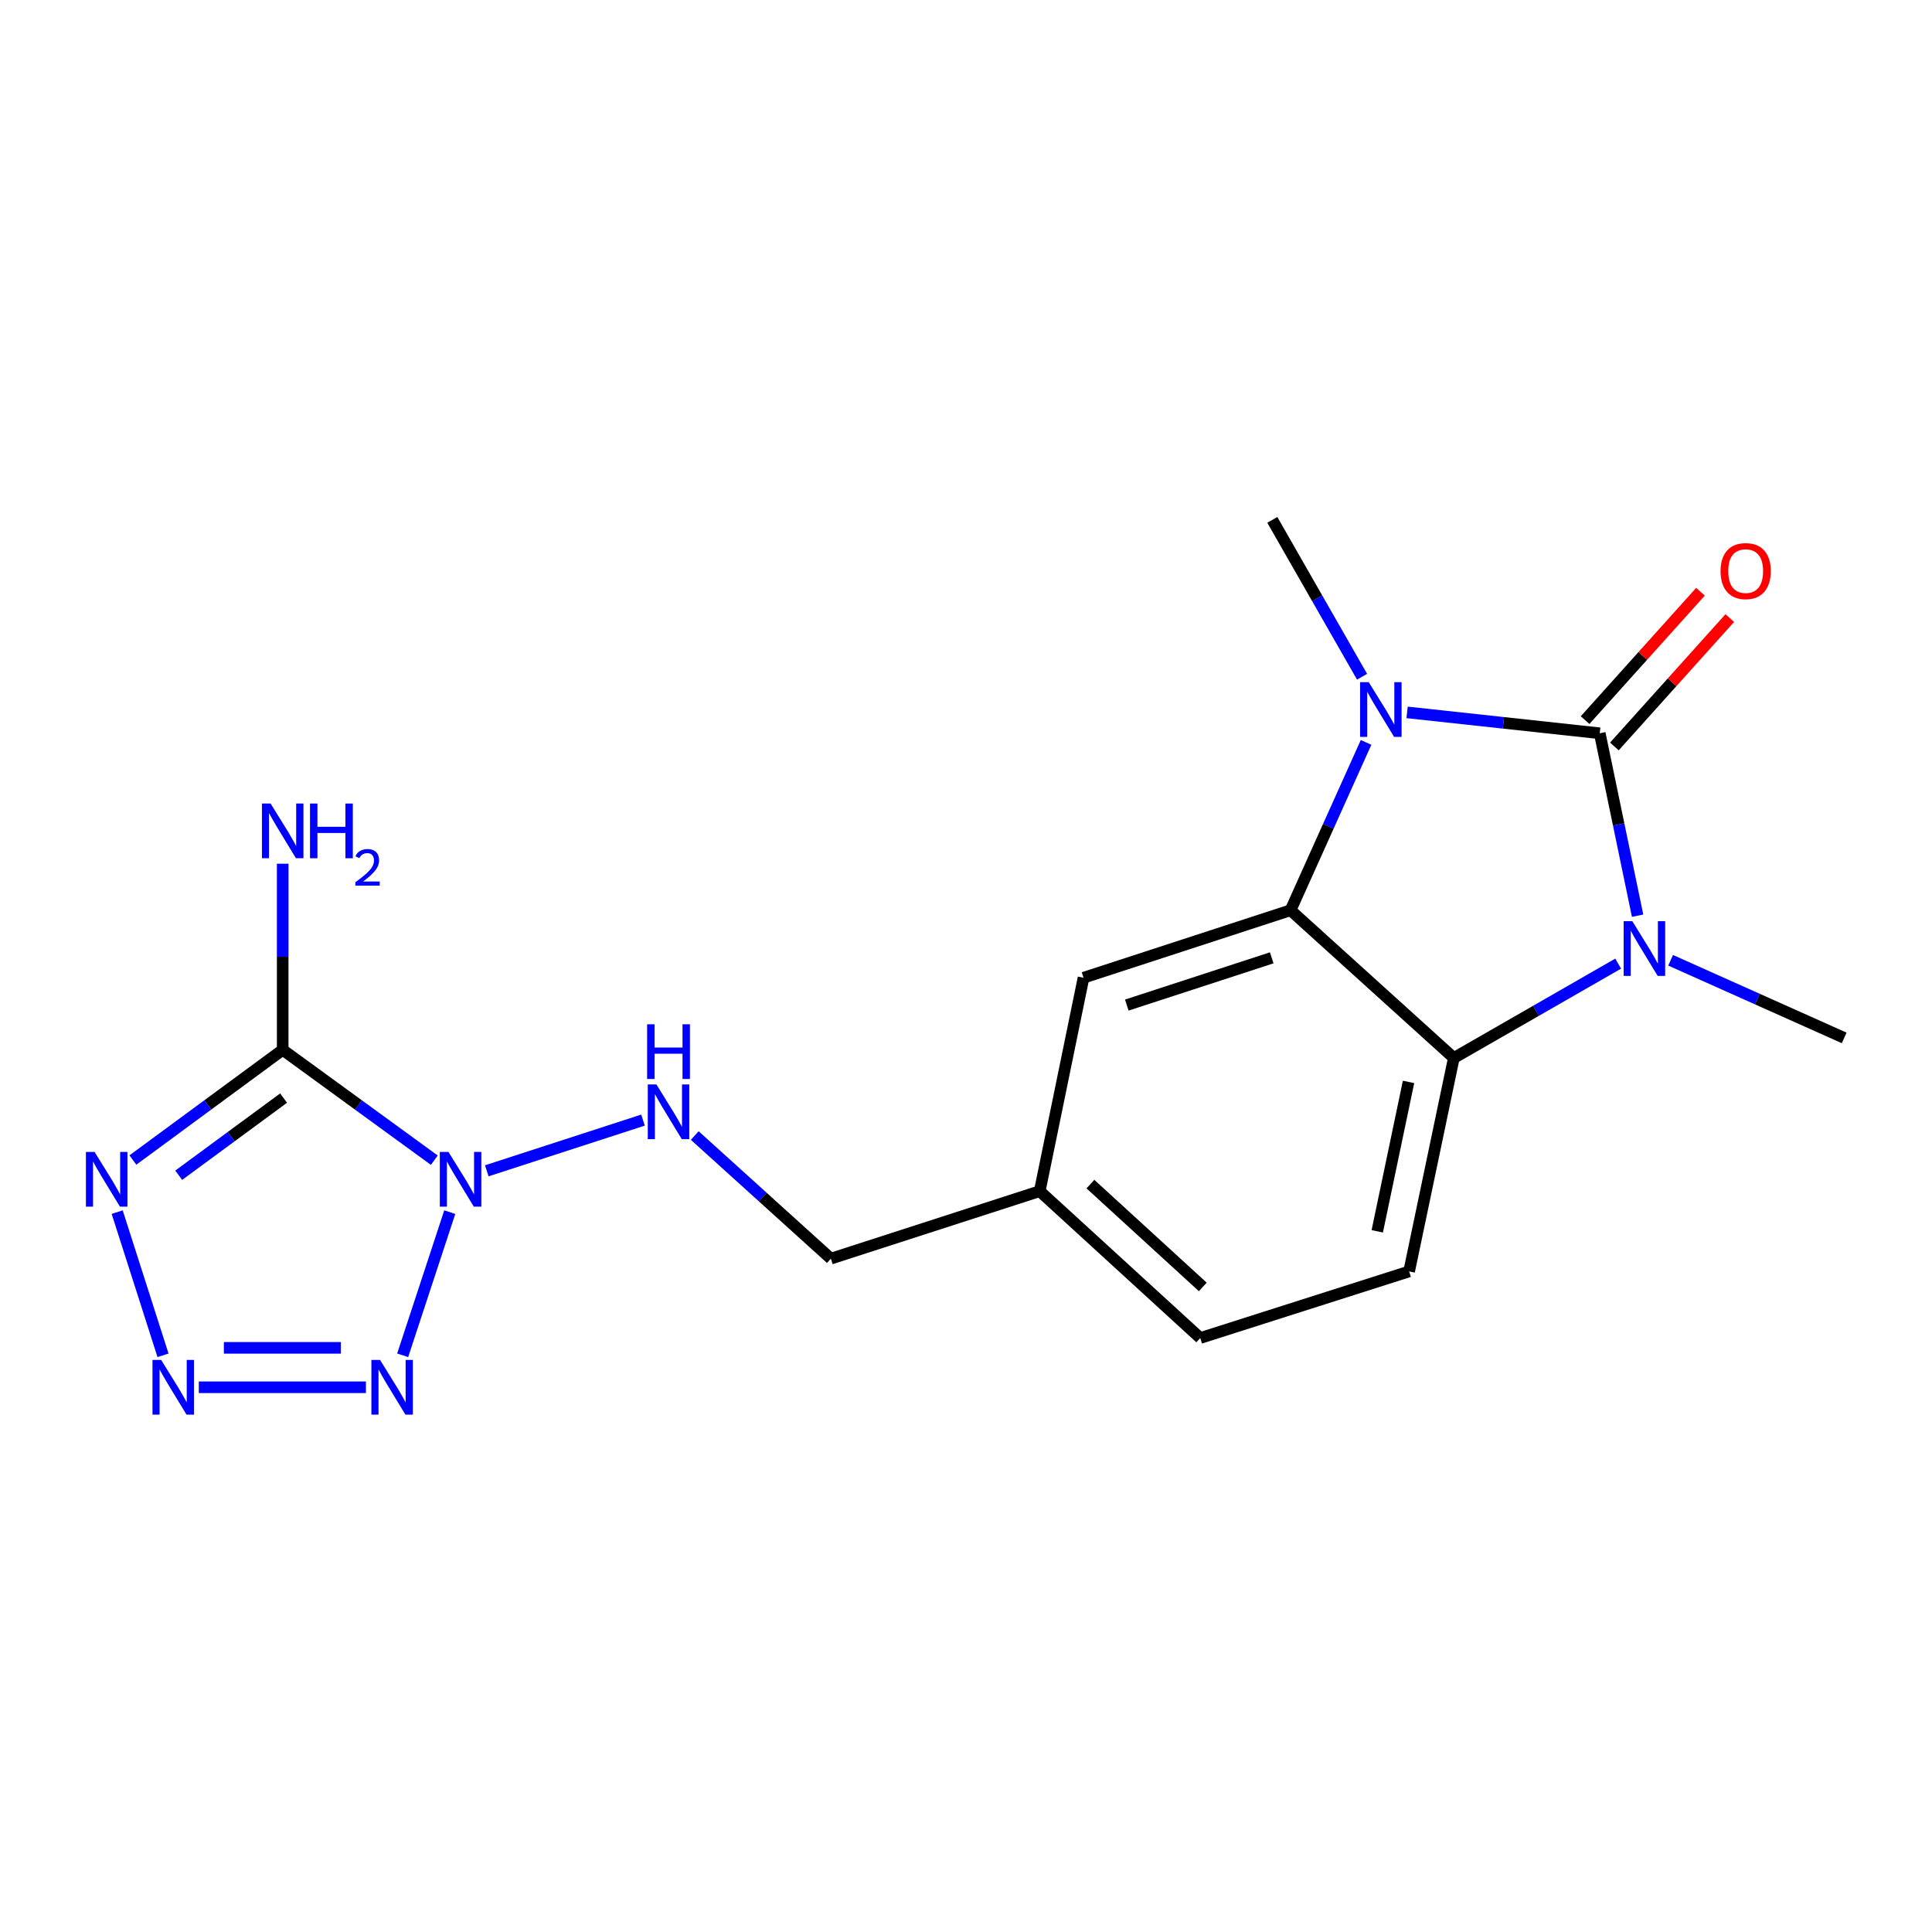 <?xml version='1.0' encoding='iso-8859-1'?>
<svg version='1.1' baseProfile='full'
              xmlns='http://www.w3.org/2000/svg'
                      xmlns:rdkit='http://www.rdkit.org/xml'
                      xmlns:xlink='http://www.w3.org/1999/xlink'
                  xml:space='preserve'
width='1000px' height='1000px' viewBox='0 0 1000 1000'>
<!-- END OF HEADER -->
<rect style='opacity:1.0;fill:#FFFFFF;stroke:none' width='1000' height='1000' x='0' y='0'> </rect>
<path class='bond-1' d='M 224.803,600.515 L 185.562,571.949' style='fill:none;fill-rule:evenodd;stroke:#0000FF;stroke-width:6px;stroke-linecap:butt;stroke-linejoin:miter;stroke-opacity:1' />
<path class='bond-1' d='M 185.562,571.949 L 146.322,543.384' style='fill:none;fill-rule:evenodd;stroke:#000000;stroke-width:6px;stroke-linecap:butt;stroke-linejoin:miter;stroke-opacity:1' />
<path class='bond-4' d='M 232.799,627.399 L 208.418,701.499' style='fill:none;fill-rule:evenodd;stroke:#0000FF;stroke-width:6px;stroke-linecap:butt;stroke-linejoin:miter;stroke-opacity:1' />
<path class='bond-9' d='M 251.959,606.003 L 332.816,579.765' style='fill:none;fill-rule:evenodd;stroke:#0000FF;stroke-width:6px;stroke-linecap:butt;stroke-linejoin:miter;stroke-opacity:1' />
<path class='bond-0' d='M 828.026,379.545 L 778.167,374.139' style='fill:none;fill-rule:evenodd;stroke:#000000;stroke-width:6px;stroke-linecap:butt;stroke-linejoin:miter;stroke-opacity:1' />
<path class='bond-0' d='M 778.167,374.139 L 728.309,368.733' style='fill:none;fill-rule:evenodd;stroke:#0000FF;stroke-width:6px;stroke-linecap:butt;stroke-linejoin:miter;stroke-opacity:1' />
<path class='bond-11' d='M 835.611,386.363 L 865.475,353.139' style='fill:none;fill-rule:evenodd;stroke:#000000;stroke-width:6px;stroke-linecap:butt;stroke-linejoin:miter;stroke-opacity:1' />
<path class='bond-11' d='M 865.475,353.139 L 895.338,319.915' style='fill:none;fill-rule:evenodd;stroke:#FF0000;stroke-width:6px;stroke-linecap:butt;stroke-linejoin:miter;stroke-opacity:1' />
<path class='bond-11' d='M 820.44,372.726 L 850.304,339.502' style='fill:none;fill-rule:evenodd;stroke:#000000;stroke-width:6px;stroke-linecap:butt;stroke-linejoin:miter;stroke-opacity:1' />
<path class='bond-11' d='M 850.304,339.502 L 880.167,306.278' style='fill:none;fill-rule:evenodd;stroke:#FF0000;stroke-width:6px;stroke-linecap:butt;stroke-linejoin:miter;stroke-opacity:1' />
<path class='bond-21' d='M 828.026,379.545 L 837.821,426.754' style='fill:none;fill-rule:evenodd;stroke:#000000;stroke-width:6px;stroke-linecap:butt;stroke-linejoin:miter;stroke-opacity:1' />
<path class='bond-21' d='M 837.821,426.754 L 847.616,473.964' style='fill:none;fill-rule:evenodd;stroke:#0000FF;stroke-width:6px;stroke-linecap:butt;stroke-linejoin:miter;stroke-opacity:1' />
<path class='bond-5' d='M 146.322,543.384 L 107.553,571.904' style='fill:none;fill-rule:evenodd;stroke:#000000;stroke-width:6px;stroke-linecap:butt;stroke-linejoin:miter;stroke-opacity:1' />
<path class='bond-5' d='M 107.553,571.904 L 68.785,600.425' style='fill:none;fill-rule:evenodd;stroke:#0000FF;stroke-width:6px;stroke-linecap:butt;stroke-linejoin:miter;stroke-opacity:1' />
<path class='bond-5' d='M 146.779,568.371 L 119.641,588.336' style='fill:none;fill-rule:evenodd;stroke:#000000;stroke-width:6px;stroke-linecap:butt;stroke-linejoin:miter;stroke-opacity:1' />
<path class='bond-5' d='M 119.641,588.336 L 92.503,608.3' style='fill:none;fill-rule:evenodd;stroke:#0000FF;stroke-width:6px;stroke-linecap:butt;stroke-linejoin:miter;stroke-opacity:1' />
<path class='bond-13' d='M 146.322,543.384 L 146.322,495.221' style='fill:none;fill-rule:evenodd;stroke:#000000;stroke-width:6px;stroke-linecap:butt;stroke-linejoin:miter;stroke-opacity:1' />
<path class='bond-13' d='M 146.322,495.221 L 146.322,447.059' style='fill:none;fill-rule:evenodd;stroke:#0000FF;stroke-width:6px;stroke-linecap:butt;stroke-linejoin:miter;stroke-opacity:1' />
<path class='bond-2' d='M 707.07,384.267 L 687.532,427.702' style='fill:none;fill-rule:evenodd;stroke:#0000FF;stroke-width:6px;stroke-linecap:butt;stroke-linejoin:miter;stroke-opacity:1' />
<path class='bond-2' d='M 687.532,427.702 L 667.995,471.137' style='fill:none;fill-rule:evenodd;stroke:#000000;stroke-width:6px;stroke-linecap:butt;stroke-linejoin:miter;stroke-opacity:1' />
<path class='bond-14' d='M 705,350.272 L 681.771,309.678' style='fill:none;fill-rule:evenodd;stroke:#0000FF;stroke-width:6px;stroke-linecap:butt;stroke-linejoin:miter;stroke-opacity:1' />
<path class='bond-14' d='M 681.771,309.678 L 658.543,269.084' style='fill:none;fill-rule:evenodd;stroke:#000000;stroke-width:6px;stroke-linecap:butt;stroke-linejoin:miter;stroke-opacity:1' />
<path class='bond-3' d='M 837.561,498.768 L 795.027,523.19' style='fill:none;fill-rule:evenodd;stroke:#0000FF;stroke-width:6px;stroke-linecap:butt;stroke-linejoin:miter;stroke-opacity:1' />
<path class='bond-3' d='M 795.027,523.19 L 752.492,547.611' style='fill:none;fill-rule:evenodd;stroke:#000000;stroke-width:6px;stroke-linecap:butt;stroke-linejoin:miter;stroke-opacity:1' />
<path class='bond-16' d='M 864.716,497.04 L 909.631,517.129' style='fill:none;fill-rule:evenodd;stroke:#0000FF;stroke-width:6px;stroke-linecap:butt;stroke-linejoin:miter;stroke-opacity:1' />
<path class='bond-16' d='M 909.631,517.129 L 954.545,537.218' style='fill:none;fill-rule:evenodd;stroke:#000000;stroke-width:6px;stroke-linecap:butt;stroke-linejoin:miter;stroke-opacity:1' />
<path class='bond-7' d='M 189.402,718.045 L 102.902,718.045' style='fill:none;fill-rule:evenodd;stroke:#0000FF;stroke-width:6px;stroke-linecap:butt;stroke-linejoin:miter;stroke-opacity:1' />
<path class='bond-7' d='M 176.427,697.646 L 115.877,697.646' style='fill:none;fill-rule:evenodd;stroke:#0000FF;stroke-width:6px;stroke-linecap:butt;stroke-linejoin:miter;stroke-opacity:1' />
<path class='bond-19' d='M 60.654,627.391 L 84.375,701.506' style='fill:none;fill-rule:evenodd;stroke:#0000FF;stroke-width:6px;stroke-linecap:butt;stroke-linejoin:miter;stroke-opacity:1' />
<path class='bond-6' d='M 667.995,471.137 L 560.831,506.076' style='fill:none;fill-rule:evenodd;stroke:#000000;stroke-width:6px;stroke-linecap:butt;stroke-linejoin:miter;stroke-opacity:1' />
<path class='bond-6' d='M 658.244,495.772 L 583.229,520.229' style='fill:none;fill-rule:evenodd;stroke:#000000;stroke-width:6px;stroke-linecap:butt;stroke-linejoin:miter;stroke-opacity:1' />
<path class='bond-8' d='M 667.995,471.137 L 752.492,547.611' style='fill:none;fill-rule:evenodd;stroke:#000000;stroke-width:6px;stroke-linecap:butt;stroke-linejoin:miter;stroke-opacity:1' />
<path class='bond-20' d='M 752.492,547.611 L 729.362,658.083' style='fill:none;fill-rule:evenodd;stroke:#000000;stroke-width:6px;stroke-linecap:butt;stroke-linejoin:miter;stroke-opacity:1' />
<path class='bond-20' d='M 729.057,560.001 L 712.865,637.332' style='fill:none;fill-rule:evenodd;stroke:#000000;stroke-width:6px;stroke-linecap:butt;stroke-linejoin:miter;stroke-opacity:1' />
<path class='bond-17' d='M 359.601,587.754 L 394.826,619.615' style='fill:none;fill-rule:evenodd;stroke:#0000FF;stroke-width:6px;stroke-linecap:butt;stroke-linejoin:miter;stroke-opacity:1' />
<path class='bond-17' d='M 394.826,619.615 L 430.051,651.476' style='fill:none;fill-rule:evenodd;stroke:#000000;stroke-width:6px;stroke-linecap:butt;stroke-linejoin:miter;stroke-opacity:1' />
<path class='bond-10' d='M 729.362,658.083 L 621.247,692.558' style='fill:none;fill-rule:evenodd;stroke:#000000;stroke-width:6px;stroke-linecap:butt;stroke-linejoin:miter;stroke-opacity:1' />
<path class='bond-12' d='M 560.831,506.076 L 538.166,616.537' style='fill:none;fill-rule:evenodd;stroke:#000000;stroke-width:6px;stroke-linecap:butt;stroke-linejoin:miter;stroke-opacity:1' />
<path class='bond-15' d='M 538.166,616.537 L 430.051,651.476' style='fill:none;fill-rule:evenodd;stroke:#000000;stroke-width:6px;stroke-linecap:butt;stroke-linejoin:miter;stroke-opacity:1' />
<path class='bond-18' d='M 538.166,616.537 L 621.247,692.558' style='fill:none;fill-rule:evenodd;stroke:#000000;stroke-width:6px;stroke-linecap:butt;stroke-linejoin:miter;stroke-opacity:1' />
<path class='bond-18' d='M 564.399,612.89 L 622.555,666.105' style='fill:none;fill-rule:evenodd;stroke:#000000;stroke-width:6px;stroke-linecap:butt;stroke-linejoin:miter;stroke-opacity:1' />
<path  class='atom-0' d='M 232.13 596.246
L 241.41 611.246
Q 242.33 612.726, 243.81 615.406
Q 245.29 618.086, 245.37 618.246
L 245.37 596.246
L 249.13 596.246
L 249.13 624.566
L 245.25 624.566
L 235.29 608.166
Q 234.13 606.246, 232.89 604.046
Q 231.69 601.846, 231.33 601.166
L 231.33 624.566
L 227.65 624.566
L 227.65 596.246
L 232.13 596.246
' fill='#0000FF'/>
<path  class='atom-3' d='M 708.46 353.1
L 717.74 368.1
Q 718.66 369.58, 720.14 372.26
Q 721.62 374.94, 721.7 375.1
L 721.7 353.1
L 725.46 353.1
L 725.46 381.42
L 721.58 381.42
L 711.62 365.02
Q 710.46 363.1, 709.22 360.9
Q 708.02 358.7, 707.66 358.02
L 707.66 381.42
L 703.98 381.42
L 703.98 353.1
L 708.46 353.1
' fill='#0000FF'/>
<path  class='atom-4' d='M 844.885 476.809
L 854.165 491.809
Q 855.085 493.289, 856.565 495.969
Q 858.045 498.649, 858.125 498.809
L 858.125 476.809
L 861.885 476.809
L 861.885 505.129
L 858.005 505.129
L 848.045 488.729
Q 846.885 486.809, 845.645 484.609
Q 844.445 482.409, 844.085 481.729
L 844.085 505.129
L 840.405 505.129
L 840.405 476.809
L 844.885 476.809
' fill='#0000FF'/>
<path  class='atom-5' d='M 196.715 703.885
L 205.995 718.885
Q 206.915 720.365, 208.395 723.045
Q 209.875 725.725, 209.955 725.885
L 209.955 703.885
L 213.715 703.885
L 213.715 732.205
L 209.835 732.205
L 199.875 715.805
Q 198.715 713.885, 197.475 711.685
Q 196.275 709.485, 195.915 708.805
L 195.915 732.205
L 192.235 732.205
L 192.235 703.885
L 196.715 703.885
' fill='#0000FF'/>
<path  class='atom-6' d='M 48.957 596.246
L 58.237 611.246
Q 59.157 612.726, 60.637 615.406
Q 62.117 618.086, 62.197 618.246
L 62.197 596.246
L 65.957 596.246
L 65.957 624.566
L 62.077 624.566
L 52.117 608.166
Q 50.957 606.246, 49.717 604.046
Q 48.517 601.846, 48.157 601.166
L 48.157 624.566
L 44.477 624.566
L 44.477 596.246
L 48.957 596.246
' fill='#0000FF'/>
<path  class='atom-8' d='M 83.409 703.885
L 92.689 718.885
Q 93.609 720.365, 95.089 723.045
Q 96.569 725.725, 96.649 725.885
L 96.649 703.885
L 100.409 703.885
L 100.409 732.205
L 96.529 732.205
L 86.569 715.805
Q 85.409 713.885, 84.169 711.685
Q 82.969 709.485, 82.609 708.805
L 82.609 732.205
L 78.929 732.205
L 78.929 703.885
L 83.409 703.885
' fill='#0000FF'/>
<path  class='atom-10' d='M 339.769 561.318
L 349.049 576.318
Q 349.969 577.798, 351.449 580.478
Q 352.929 583.158, 353.009 583.318
L 353.009 561.318
L 356.769 561.318
L 356.769 589.638
L 352.889 589.638
L 342.929 573.238
Q 341.769 571.318, 340.529 569.118
Q 339.329 566.918, 338.969 566.238
L 338.969 589.638
L 335.289 589.638
L 335.289 561.318
L 339.769 561.318
' fill='#0000FF'/>
<path  class='atom-10' d='M 334.949 530.166
L 338.789 530.166
L 338.789 542.206
L 353.269 542.206
L 353.269 530.166
L 357.109 530.166
L 357.109 558.486
L 353.269 558.486
L 353.269 545.406
L 338.789 545.406
L 338.789 558.486
L 334.949 558.486
L 334.949 530.166
' fill='#0000FF'/>
<path  class='atom-12' d='M 890.559 295.592
Q 890.559 288.792, 893.919 284.992
Q 897.279 281.192, 903.559 281.192
Q 909.839 281.192, 913.199 284.992
Q 916.559 288.792, 916.559 295.592
Q 916.559 302.472, 913.159 306.392
Q 909.759 310.272, 903.559 310.272
Q 897.319 310.272, 893.919 306.392
Q 890.559 302.512, 890.559 295.592
M 903.559 307.072
Q 907.879 307.072, 910.199 304.192
Q 912.559 301.272, 912.559 295.592
Q 912.559 290.032, 910.199 287.232
Q 907.879 284.392, 903.559 284.392
Q 899.239 284.392, 896.879 287.192
Q 894.559 289.992, 894.559 295.592
Q 894.559 301.312, 896.879 304.192
Q 899.239 307.072, 903.559 307.072
' fill='#FF0000'/>
<path  class='atom-14' d='M 140.062 415.907
L 149.342 430.907
Q 150.262 432.387, 151.742 435.067
Q 153.222 437.747, 153.302 437.907
L 153.302 415.907
L 157.062 415.907
L 157.062 444.227
L 153.182 444.227
L 143.222 427.827
Q 142.062 425.907, 140.822 423.707
Q 139.622 421.507, 139.262 420.827
L 139.262 444.227
L 135.582 444.227
L 135.582 415.907
L 140.062 415.907
' fill='#0000FF'/>
<path  class='atom-14' d='M 160.462 415.907
L 164.302 415.907
L 164.302 427.947
L 178.782 427.947
L 178.782 415.907
L 182.622 415.907
L 182.622 444.227
L 178.782 444.227
L 178.782 431.147
L 164.302 431.147
L 164.302 444.227
L 160.462 444.227
L 160.462 415.907
' fill='#0000FF'/>
<path  class='atom-14' d='M 183.995 443.233
Q 184.681 441.464, 186.318 440.487
Q 187.955 439.484, 190.225 439.484
Q 193.05 439.484, 194.634 441.015
Q 196.218 442.547, 196.218 445.266
Q 196.218 448.038, 194.159 450.625
Q 192.126 453.212, 187.902 456.275
L 196.535 456.275
L 196.535 458.387
L 183.942 458.387
L 183.942 456.618
Q 187.427 454.136, 189.486 452.288
Q 191.571 450.44, 192.575 448.777
Q 193.578 447.114, 193.578 445.398
Q 193.578 443.603, 192.68 442.599
Q 191.783 441.596, 190.225 441.596
Q 188.72 441.596, 187.717 442.203
Q 186.714 442.811, 186.001 444.157
L 183.995 443.233
' fill='#0000FF'/>
</svg>
